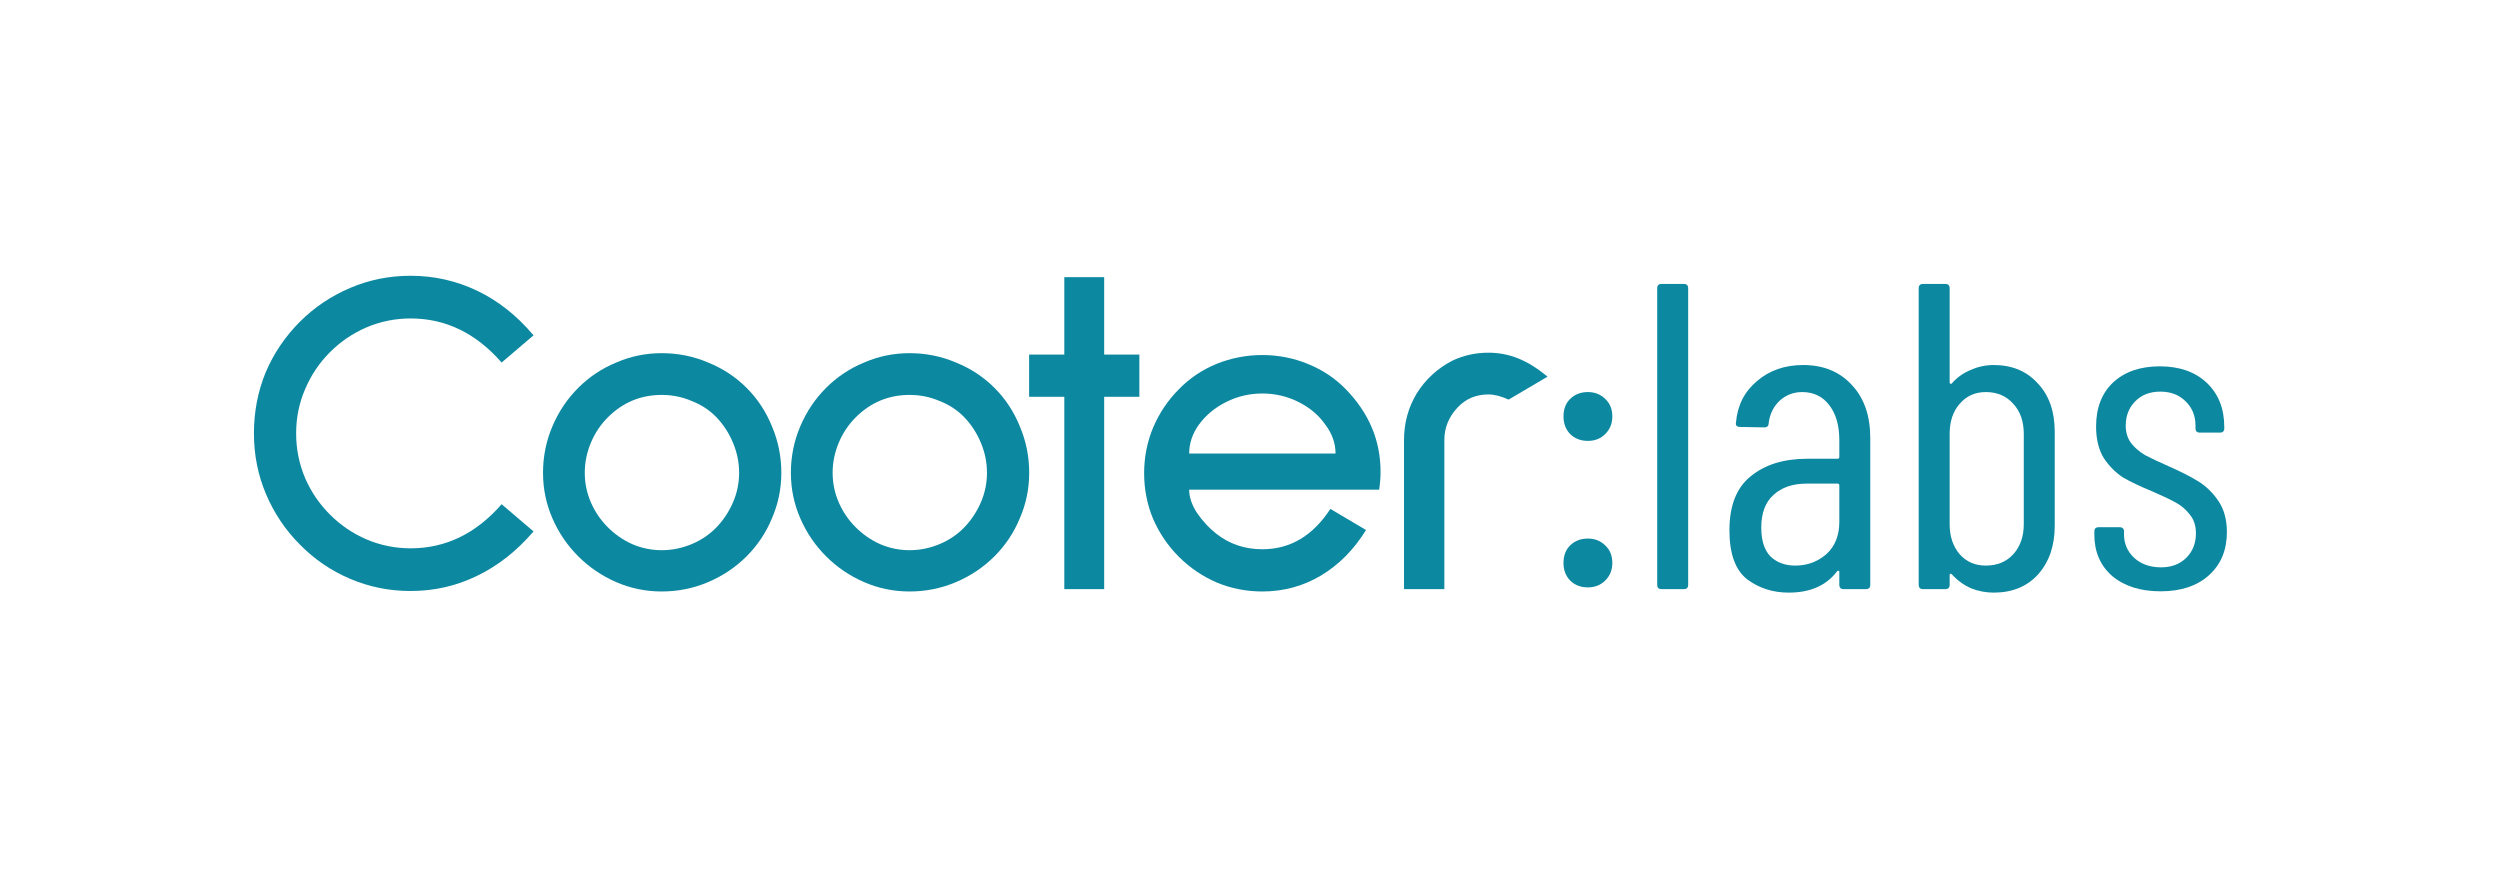 <svg width="229" height="80" viewBox="0 0 229 80" fill="none" xmlns="http://www.w3.org/2000/svg">
<g id="Frame 6">
<g id="Vector">
<path d="M37.612 54.136C35.664 54.136 33.817 53.764 32.069 53.019C30.322 52.274 28.789 51.229 27.471 49.882C26.153 48.564 25.122 47.032 24.377 45.284C23.632 43.537 23.26 41.675 23.26 39.698C23.26 37.721 23.618 35.859 24.334 34.112C25.079 32.364 26.125 30.817 27.471 29.471C28.789 28.153 30.322 27.122 32.069 26.377C33.817 25.632 35.664 25.26 37.612 25.26C39.761 25.26 41.795 25.718 43.714 26.635C45.634 27.552 47.352 28.912 48.871 30.717L45.949 33.209C43.6 30.517 40.821 29.17 37.612 29.17C36.209 29.17 34.862 29.442 33.573 29.987C32.313 30.531 31.195 31.29 30.221 32.264C29.247 33.238 28.488 34.37 27.944 35.659C27.4 36.919 27.127 38.266 27.127 39.698C27.127 41.13 27.4 42.491 27.944 43.78C28.488 45.041 29.247 46.158 30.221 47.132C31.195 48.106 32.313 48.865 33.573 49.41C34.862 49.954 36.209 50.226 37.612 50.226C40.821 50.226 43.6 48.88 45.949 46.187L48.871 48.679C47.324 50.484 45.591 51.844 43.671 52.761C41.781 53.678 39.761 54.136 37.612 54.136Z" fill="#0C88A0"/>
<path d="M60.613 54.179C59.152 54.179 57.762 53.893 56.444 53.32C55.127 52.747 53.966 51.959 52.964 50.956C51.961 49.954 51.173 48.794 50.6 47.476C50.027 46.158 49.741 44.769 49.741 43.308C49.741 41.818 50.027 40.4 50.6 39.053C51.173 37.707 51.961 36.532 52.964 35.53C53.966 34.527 55.127 33.754 56.444 33.209C57.762 32.636 59.152 32.35 60.613 32.35C62.102 32.35 63.52 32.636 64.867 33.209C66.213 33.754 67.388 34.527 68.39 35.53C69.393 36.532 70.166 37.707 70.711 39.053C71.284 40.4 71.57 41.818 71.57 43.308C71.57 44.769 71.284 46.158 70.711 47.476C70.166 48.794 69.393 49.954 68.39 50.956C67.388 51.959 66.213 52.747 64.867 53.32C63.52 53.893 62.102 54.179 60.613 54.179ZM60.613 36.174C58.693 36.174 57.046 36.862 55.671 38.237C55.012 38.896 54.496 39.669 54.124 40.557C53.752 41.446 53.565 42.362 53.565 43.308C53.565 44.253 53.752 45.155 54.124 46.015C54.496 46.874 55.012 47.633 55.671 48.292C56.33 48.951 57.075 49.467 57.905 49.839C58.765 50.212 59.667 50.398 60.613 50.398C61.558 50.398 62.475 50.212 63.363 49.839C64.251 49.467 65.01 48.951 65.64 48.292C66.27 47.633 66.772 46.874 67.144 46.015C67.517 45.155 67.703 44.253 67.703 43.308C67.703 42.362 67.517 41.446 67.144 40.557C66.772 39.669 66.27 38.896 65.64 38.237C65.01 37.578 64.251 37.077 63.363 36.733C62.503 36.361 61.587 36.174 60.613 36.174Z" fill="#0C88A0"/>
<path d="M83.317 54.179C81.856 54.179 80.466 53.893 79.149 53.32C77.831 52.747 76.671 51.959 75.668 50.956C74.665 49.954 73.877 48.794 73.305 47.476C72.732 46.158 72.445 44.769 72.445 43.308C72.445 41.818 72.732 40.4 73.305 39.053C73.877 37.707 74.665 36.532 75.668 35.53C76.671 34.527 77.831 33.754 79.149 33.209C80.466 32.636 81.856 32.35 83.317 32.35C84.806 32.35 86.225 32.636 87.571 33.209C88.917 33.754 90.092 34.527 91.094 35.53C92.097 36.532 92.871 37.707 93.415 39.053C93.988 40.4 94.274 41.818 94.274 43.308C94.274 44.769 93.988 46.158 93.415 47.476C92.871 48.794 92.097 49.954 91.094 50.956C90.092 51.959 88.917 52.747 87.571 53.32C86.225 53.893 84.806 54.179 83.317 54.179ZM83.317 36.174C81.397 36.174 79.75 36.862 78.375 38.237C77.716 38.896 77.201 39.669 76.828 40.557C76.456 41.446 76.269 42.362 76.269 43.308C76.269 44.253 76.456 45.155 76.828 46.015C77.201 46.874 77.716 47.633 78.375 48.292C79.034 48.951 79.779 49.467 80.61 49.839C81.469 50.212 82.371 50.398 83.317 50.398C84.262 50.398 85.179 50.212 86.067 49.839C86.955 49.467 87.714 48.951 88.344 48.292C88.975 47.633 89.476 46.874 89.848 46.015C90.221 45.155 90.407 44.253 90.407 43.308C90.407 42.362 90.221 41.446 89.848 40.557C89.476 39.669 88.975 38.896 88.344 38.237C87.714 37.578 86.955 37.077 86.067 36.733C85.207 36.361 84.291 36.174 83.317 36.174Z" fill="#0C88A0"/>
<path d="M101.143 36.346V53.964H97.491V36.346H94.268V32.479H97.491V25.389H101.143V32.479H104.366V36.346H101.143Z" fill="#0C88A0"/>
<path d="M108.928 44.855C108.928 45.542 109.171 46.258 109.658 47.003C110.174 47.748 110.761 48.378 111.42 48.894C112.623 49.839 114.027 50.312 115.631 50.312C118.181 50.312 120.258 49.08 121.862 46.616L125.128 48.55C124.011 50.355 122.636 51.744 121.003 52.718C119.37 53.692 117.579 54.179 115.631 54.179C114.17 54.179 112.781 53.907 111.463 53.363C110.145 52.79 108.985 52.002 107.982 50.999C106.98 49.997 106.192 48.837 105.619 47.519C105.075 46.201 104.803 44.812 104.803 43.351C104.803 41.89 105.075 40.5 105.619 39.182C106.192 37.836 106.98 36.661 107.982 35.659C108.956 34.656 110.102 33.883 111.42 33.338C112.767 32.794 114.17 32.522 115.631 32.522C117.092 32.522 118.482 32.794 119.8 33.338C121.146 33.883 122.306 34.656 123.28 35.659C125.4 37.836 126.46 40.357 126.46 43.222C126.46 43.737 126.417 44.282 126.331 44.855H108.928ZM115.631 36.045C114.457 36.045 113.354 36.303 112.323 36.819C111.291 37.335 110.46 38.022 109.83 38.882C109.229 39.712 108.928 40.6 108.928 41.546H122.335C122.335 40.6 122.02 39.712 121.389 38.882C120.788 38.022 119.971 37.335 118.94 36.819C117.909 36.303 116.806 36.045 115.631 36.045Z" fill="#0C88A0"/>
<path d="M138.19 36.604C137.503 36.289 136.887 36.131 136.343 36.131C135.197 36.131 134.251 36.532 133.507 37.335C132.705 38.194 132.303 39.182 132.303 40.3V53.964H128.608V40.3C128.608 38.753 128.995 37.335 129.768 36.045C130.57 34.756 131.659 33.754 133.034 33.038C134.065 32.55 135.168 32.307 136.343 32.307C137.288 32.307 138.19 32.479 139.05 32.823C139.909 33.166 140.812 33.725 141.757 34.498L138.19 36.604Z" fill="#0C88A0"/>
<path d="M145.452 40.386C144.787 40.386 144.241 40.173 143.815 39.747C143.416 39.321 143.216 38.788 143.216 38.149C143.216 37.483 143.416 36.951 143.815 36.552C144.241 36.126 144.787 35.913 145.452 35.913C146.091 35.913 146.624 36.126 147.05 36.552C147.476 36.951 147.689 37.483 147.689 38.149C147.689 38.788 147.476 39.321 147.05 39.747C146.624 40.173 146.091 40.386 145.452 40.386ZM145.452 53.805C144.787 53.805 144.241 53.592 143.815 53.166C143.416 52.74 143.216 52.207 143.216 51.568C143.216 50.903 143.416 50.37 143.815 49.971C144.241 49.545 144.787 49.332 145.452 49.332C146.091 49.332 146.624 49.545 147.05 49.971C147.476 50.37 147.689 50.903 147.689 51.568C147.689 52.207 147.476 52.74 147.05 53.166C146.624 53.592 146.091 53.805 145.452 53.805Z" fill="#0C88A0"/>
<path d="M152.199 53.965C151.933 53.965 151.8 53.831 151.8 53.565V26.407C151.8 26.141 151.933 26.008 152.199 26.008H154.236C154.503 26.008 154.636 26.141 154.636 26.407V53.565C154.636 53.831 154.503 53.965 154.236 53.965H152.199Z" fill="#0C88A0"/>
<path d="M165.166 33.436C167.03 33.436 168.521 34.049 169.639 35.274C170.757 36.472 171.316 38.083 171.316 40.106V53.565C171.316 53.831 171.183 53.965 170.917 53.965H168.88C168.614 53.965 168.481 53.831 168.481 53.565V52.367C168.481 52.314 168.454 52.287 168.401 52.287C168.374 52.261 168.334 52.274 168.281 52.327C167.296 53.632 165.818 54.284 163.848 54.284C162.384 54.284 161.105 53.871 160.014 53.046C158.949 52.194 158.416 50.703 158.416 48.573C158.416 46.31 159.069 44.659 160.373 43.621C161.678 42.556 163.395 42.023 165.525 42.023H168.321C168.427 42.023 168.481 41.97 168.481 41.863V40.306C168.481 38.974 168.174 37.91 167.562 37.111C166.95 36.312 166.124 35.913 165.086 35.913C164.287 35.913 163.595 36.179 163.009 36.711C162.45 37.244 162.117 37.923 162.011 38.748C162.011 39.014 161.878 39.148 161.611 39.148L159.375 39.108C159.242 39.108 159.135 39.068 159.055 38.988C159.002 38.908 158.989 38.815 159.015 38.708C159.149 37.137 159.788 35.873 160.932 34.914C162.077 33.929 163.488 33.436 165.166 33.436ZM164.447 51.808C165.539 51.808 166.484 51.462 167.283 50.769C168.081 50.051 168.481 49.065 168.481 47.814V44.459C168.481 44.353 168.427 44.3 168.321 44.3H165.485C164.207 44.3 163.196 44.646 162.45 45.338C161.705 46.004 161.332 47.002 161.332 48.333C161.332 49.505 161.611 50.383 162.171 50.969C162.756 51.528 163.515 51.808 164.447 51.808Z" fill="#0C88A0"/>
<path d="M182.622 33.436C184.299 33.436 185.644 33.996 186.656 35.114C187.694 36.206 188.213 37.683 188.213 39.547V48.173C188.213 49.984 187.708 51.462 186.696 52.607C185.684 53.725 184.326 54.284 182.622 54.284C181.903 54.284 181.211 54.151 180.545 53.885C179.88 53.592 179.294 53.166 178.788 52.607C178.735 52.553 178.682 52.54 178.628 52.567C178.602 52.593 178.588 52.633 178.588 52.687V53.565C178.588 53.831 178.455 53.965 178.189 53.965H176.152C175.886 53.965 175.753 53.831 175.753 53.565V26.407C175.753 26.141 175.886 26.008 176.152 26.008H178.189C178.455 26.008 178.588 26.141 178.588 26.407V35.034C178.588 35.087 178.615 35.127 178.668 35.154C178.722 35.18 178.775 35.154 178.828 35.074C179.307 34.541 179.88 34.142 180.545 33.876C181.211 33.583 181.903 33.436 182.622 33.436ZM185.378 39.747C185.378 38.602 185.058 37.683 184.419 36.991C183.78 36.272 182.942 35.913 181.903 35.913C180.918 35.913 180.119 36.272 179.507 36.991C178.895 37.683 178.588 38.602 178.588 39.747V48.014C178.588 49.132 178.895 50.051 179.507 50.769C180.119 51.462 180.918 51.808 181.903 51.808C182.942 51.808 183.78 51.462 184.419 50.769C185.058 50.051 185.378 49.132 185.378 48.014V39.747Z" fill="#0C88A0"/>
<path d="M197.912 54.164C196.075 54.164 194.598 53.698 193.479 52.766C192.388 51.808 191.842 50.543 191.842 48.972V48.693C191.842 48.426 191.975 48.293 192.241 48.293H194.158C194.424 48.293 194.558 48.426 194.558 48.693V48.932C194.558 49.784 194.864 50.503 195.476 51.089C196.115 51.675 196.941 51.968 197.952 51.968C198.911 51.968 199.683 51.675 200.269 51.089C200.854 50.503 201.147 49.758 201.147 48.852C201.147 48.16 200.961 47.588 200.588 47.135C200.215 46.656 199.776 46.283 199.27 46.017C198.791 45.751 198.059 45.404 197.074 44.978C196.035 44.553 195.17 44.14 194.478 43.74C193.812 43.314 193.226 42.729 192.72 41.983C192.241 41.211 192.002 40.239 192.002 39.068C192.002 37.364 192.521 36.019 193.559 35.034C194.624 34.049 196.049 33.556 197.832 33.556C199.643 33.556 201.081 34.062 202.146 35.074C203.211 36.086 203.743 37.43 203.743 39.108V39.227C203.743 39.494 203.61 39.627 203.344 39.627H201.507C201.24 39.627 201.107 39.494 201.107 39.227V38.988C201.107 38.083 200.801 37.337 200.189 36.751C199.603 36.166 198.831 35.873 197.872 35.873C196.914 35.873 196.142 36.179 195.556 36.791C194.997 37.377 194.717 38.109 194.717 38.988C194.717 39.627 194.89 40.173 195.237 40.625C195.583 41.051 196.009 41.411 196.515 41.704C197.02 41.97 197.726 42.303 198.631 42.702C199.723 43.181 200.615 43.634 201.307 44.06C202.026 44.486 202.652 45.085 203.184 45.857C203.717 46.629 203.983 47.588 203.983 48.733C203.983 50.383 203.437 51.701 202.345 52.687C201.254 53.672 199.776 54.164 197.912 54.164Z" fill="#0C88A0"/>
</g>
</g>
</svg>
